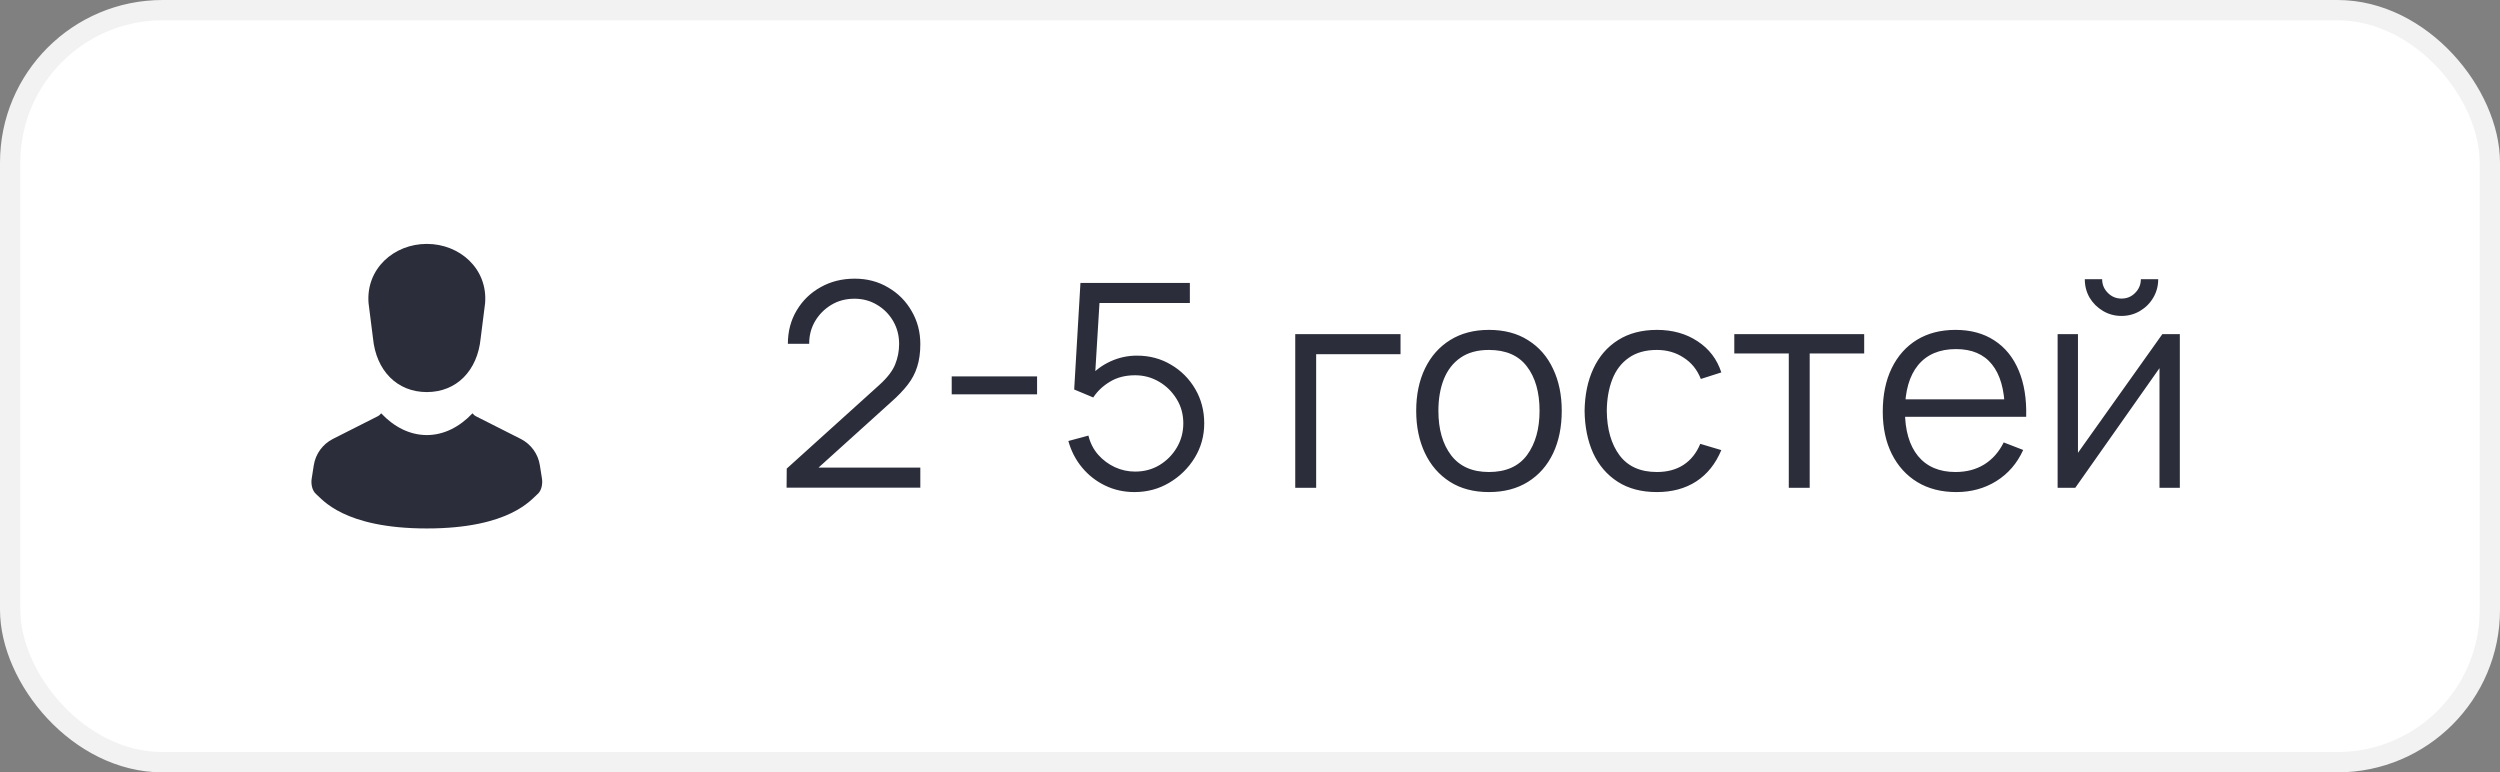 <?xml version="1.0" encoding="UTF-8"?> <svg xmlns="http://www.w3.org/2000/svg" width="123" height="38" viewBox="0 0 123 38" fill="none"><rect x="0" y="0" width="123" height="38" fill="#808080" stroke="none"/><rect x="0.5" y="0.5" width="122" height="37" rx="7.5" fill="white"></rect><rect x="0.5" y="0.5" width="122" height="37" rx="7.5" stroke="#F2F2F2"></rect><g clip-path="url(#clip0_341_267)"><path d="M18.351 16.641C18.505 18.236 19.537 19.29 21 19.29C22.463 19.29 23.495 18.236 23.649 16.641L23.867 14.917C24.003 13.224 22.621 12 21 12C19.379 12 17.997 13.224 18.133 14.917L18.351 16.641Z" fill="#2B2D3B"></path><path d="M26.666 23.555L26.561 22.889C26.474 22.331 26.123 21.849 25.619 21.594L23.418 20.481C23.349 20.446 23.293 20.394 23.246 20.335C22.609 21.009 21.835 21.405 21 21.405C20.165 21.405 19.39 21.009 18.753 20.335C18.706 20.394 18.651 20.446 18.582 20.481L16.381 21.594C15.877 21.849 15.526 22.331 15.438 22.889L15.334 23.555C15.297 23.792 15.346 24.141 15.559 24.315C15.843 24.548 16.895 26 21 26C25.105 26 26.156 24.548 26.441 24.315C26.654 24.141 26.703 23.792 26.666 23.555Z" fill="#2B2D3B"></path></g><path d="M38.7 23.993L38.707 23.055L43.264 18.939C43.656 18.584 43.915 18.248 44.041 17.931C44.172 17.609 44.237 17.273 44.237 16.923C44.237 16.508 44.139 16.132 43.943 15.796C43.747 15.46 43.483 15.194 43.152 14.998C42.821 14.797 42.45 14.697 42.039 14.697C41.61 14.697 41.227 14.8 40.891 15.005C40.555 15.21 40.289 15.481 40.093 15.817C39.902 16.153 39.808 16.519 39.813 16.916H38.763C38.763 16.305 38.908 15.756 39.197 15.271C39.486 14.786 39.878 14.405 40.373 14.13C40.868 13.85 41.428 13.71 42.053 13.71C42.664 13.71 43.213 13.855 43.698 14.144C44.188 14.429 44.573 14.816 44.853 15.306C45.138 15.791 45.28 16.333 45.28 16.93C45.28 17.35 45.229 17.721 45.126 18.043C45.028 18.36 44.872 18.657 44.657 18.932C44.447 19.203 44.179 19.483 43.852 19.772L39.806 23.426L39.645 23.006H45.28V23.993H38.7ZM46.824 19.401V18.519H51.024V19.401H46.824ZM55.818 24.21C55.296 24.21 54.813 24.103 54.369 23.888C53.926 23.673 53.548 23.377 53.235 22.999C52.923 22.621 52.699 22.187 52.563 21.697L53.55 21.431C53.639 21.795 53.8 22.11 54.033 22.376C54.267 22.637 54.54 22.84 54.852 22.985C55.17 23.13 55.501 23.202 55.846 23.202C56.294 23.202 56.696 23.095 57.05 22.88C57.41 22.661 57.694 22.371 57.904 22.012C58.114 21.653 58.219 21.258 58.219 20.829C58.219 20.386 58.11 19.987 57.89 19.632C57.671 19.273 57.382 18.988 57.022 18.778C56.663 18.568 56.271 18.463 55.846 18.463C55.37 18.463 54.96 18.568 54.614 18.778C54.269 18.983 53.994 19.242 53.788 19.555L52.85 19.163L53.158 13.92H58.541V14.907H53.613L54.124 14.424L53.851 18.897L53.592 18.554C53.882 18.223 54.232 17.964 54.642 17.777C55.053 17.59 55.485 17.497 55.937 17.497C56.558 17.497 57.118 17.646 57.617 17.945C58.117 18.239 58.513 18.638 58.807 19.142C59.101 19.646 59.248 20.208 59.248 20.829C59.248 21.445 59.092 22.01 58.779 22.523C58.467 23.032 58.051 23.44 57.533 23.748C57.015 24.056 56.444 24.21 55.818 24.21ZM63.726 24V16.44H68.906V17.427H64.755V24H63.726ZM73.254 24.21C72.503 24.21 71.861 24.04 71.329 23.699C70.797 23.358 70.389 22.887 70.104 22.285C69.82 21.683 69.677 20.992 69.677 20.213C69.677 19.42 69.822 18.724 70.111 18.127C70.4 17.53 70.811 17.065 71.343 16.734C71.88 16.398 72.517 16.23 73.254 16.23C74.01 16.23 74.654 16.4 75.186 16.741C75.723 17.077 76.131 17.546 76.411 18.148C76.696 18.745 76.838 19.434 76.838 20.213C76.838 21.006 76.696 21.704 76.411 22.306C76.126 22.903 75.716 23.37 75.179 23.706C74.642 24.042 74.001 24.21 73.254 24.21ZM73.254 23.223C74.094 23.223 74.719 22.945 75.13 22.39C75.541 21.83 75.746 21.104 75.746 20.213C75.746 19.298 75.538 18.57 75.123 18.029C74.713 17.488 74.09 17.217 73.254 17.217C72.689 17.217 72.223 17.345 71.854 17.602C71.49 17.854 71.217 18.206 71.035 18.659C70.858 19.107 70.769 19.625 70.769 20.213C70.769 21.123 70.979 21.853 71.399 22.404C71.819 22.95 72.438 23.223 73.254 23.223ZM81.518 24.21C80.758 24.21 80.114 24.04 79.586 23.699C79.059 23.358 78.658 22.889 78.382 22.292C78.112 21.69 77.972 20.999 77.962 20.22C77.972 19.427 78.116 18.731 78.396 18.134C78.676 17.532 79.08 17.065 79.607 16.734C80.135 16.398 80.774 16.23 81.525 16.23C82.291 16.23 82.956 16.417 83.52 16.79C84.09 17.163 84.479 17.674 84.689 18.323L83.681 18.645C83.504 18.192 83.222 17.842 82.834 17.595C82.452 17.343 82.013 17.217 81.518 17.217C80.963 17.217 80.503 17.345 80.139 17.602C79.775 17.854 79.505 18.206 79.327 18.659C79.15 19.112 79.059 19.632 79.054 20.22C79.064 21.125 79.274 21.853 79.684 22.404C80.095 22.95 80.706 23.223 81.518 23.223C82.032 23.223 82.468 23.106 82.827 22.873C83.191 22.635 83.467 22.29 83.653 21.837L84.689 22.145C84.409 22.817 83.999 23.33 83.457 23.685C82.916 24.035 82.27 24.21 81.518 24.21ZM88.008 24V17.392H85.327V16.44H91.718V17.392H89.037V24H88.008ZM96.251 24.21C95.514 24.21 94.875 24.047 94.333 23.72C93.797 23.393 93.379 22.934 93.08 22.341C92.782 21.748 92.632 21.053 92.632 20.255C92.632 19.429 92.779 18.715 93.073 18.113C93.367 17.511 93.78 17.047 94.312 16.72C94.849 16.393 95.481 16.23 96.209 16.23C96.956 16.23 97.593 16.403 98.12 16.748C98.648 17.089 99.047 17.579 99.317 18.218C99.588 18.857 99.712 19.62 99.688 20.507H98.638V20.143C98.62 19.163 98.407 18.423 98.001 17.924C97.6 17.425 97.012 17.175 96.237 17.175C95.425 17.175 94.802 17.439 94.368 17.966C93.939 18.493 93.724 19.245 93.724 20.22C93.724 21.172 93.939 21.912 94.368 22.439C94.802 22.962 95.416 23.223 96.209 23.223C96.751 23.223 97.222 23.099 97.623 22.852C98.029 22.6 98.349 22.238 98.582 21.767L99.541 22.138C99.243 22.796 98.802 23.307 98.218 23.671C97.64 24.03 96.984 24.21 96.251 24.21ZM93.36 20.507V19.646H99.135V20.507H93.36ZM104.378 15.544C104.046 15.544 103.743 15.462 103.468 15.299C103.192 15.136 102.973 14.919 102.81 14.648C102.651 14.373 102.572 14.069 102.572 13.738H103.426C103.426 13.999 103.519 14.223 103.706 14.41C103.892 14.597 104.116 14.69 104.378 14.69C104.644 14.69 104.868 14.597 105.05 14.41C105.236 14.223 105.33 13.999 105.33 13.738H106.184C106.184 14.069 106.102 14.373 105.939 14.648C105.78 14.919 105.563 15.136 105.288 15.299C105.012 15.462 104.709 15.544 104.378 15.544ZM107.248 16.44V24H106.247V18.113L102.103 24H101.235V16.44H102.236V22.278L106.387 16.44H107.248Z" fill="#2B2D3B"></path><defs><clipPath id="clip0_341_267"><rect width="14" height="14" fill="white" transform="translate(14 12)"></rect></clipPath></defs></svg> 